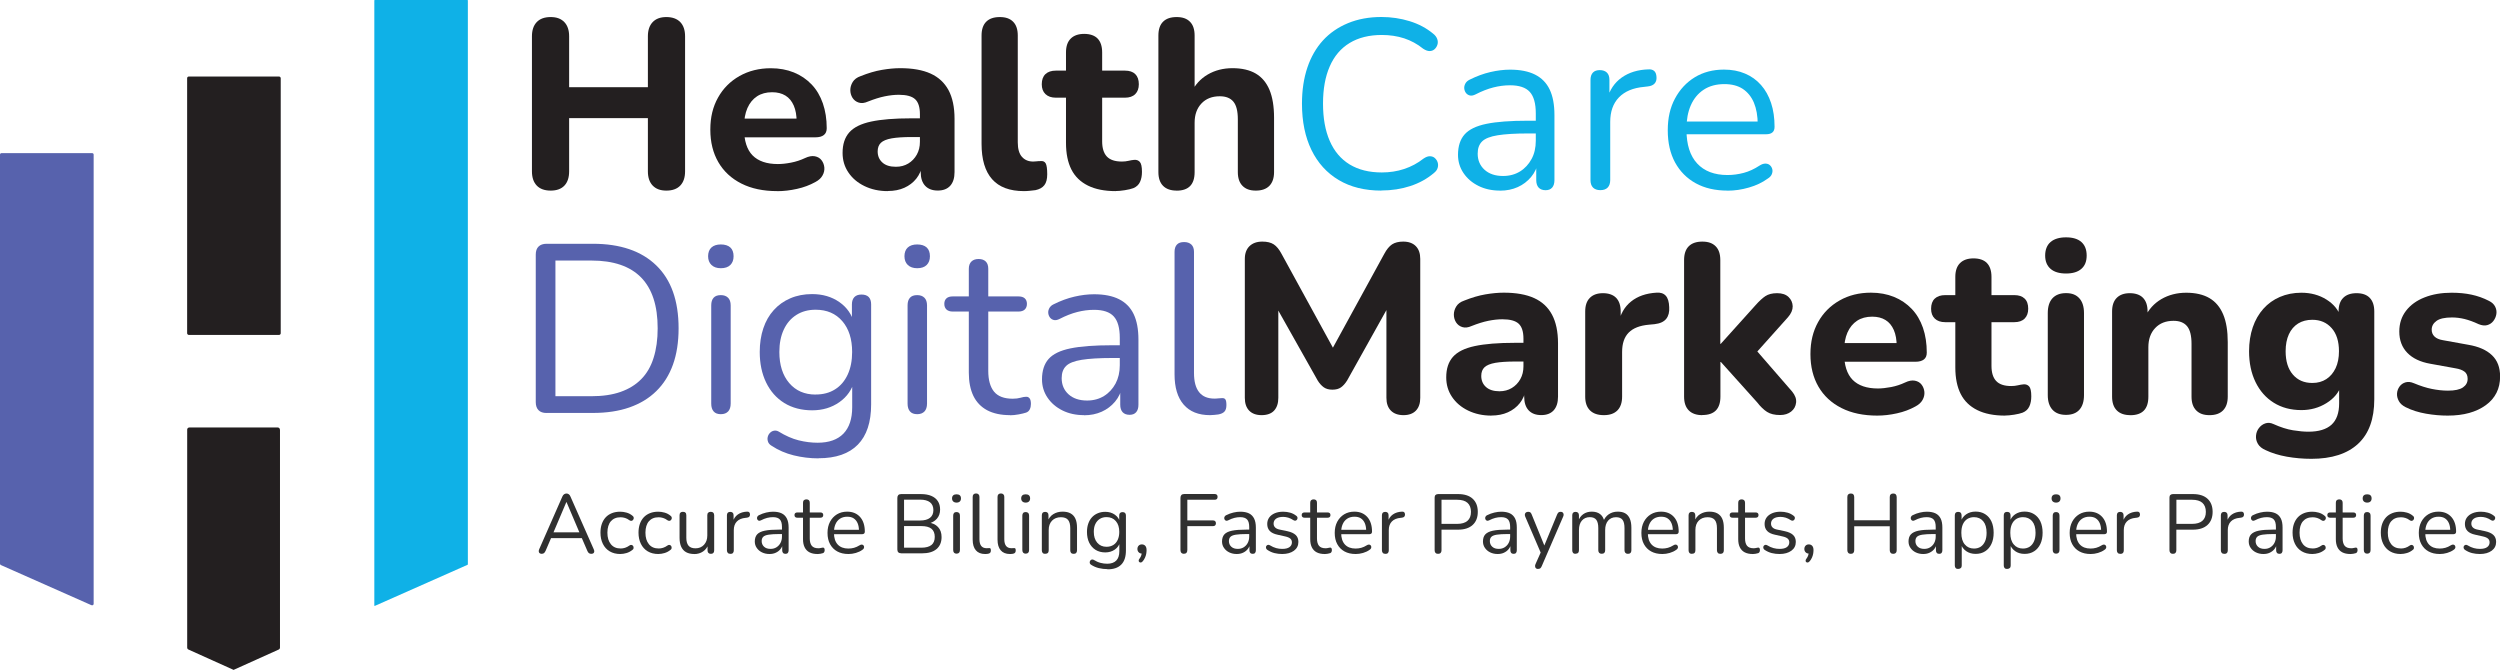 <svg xmlns="http://www.w3.org/2000/svg" id="Layer_2" viewBox="0 0 439.66 117.82"><defs><style>.cls-1{fill:#0fb1e7;}.cls-2{fill:#303030;}.cls-3{fill:#5762ad;}.cls-4{fill:#231f20;}</style></defs><g id="Layer_1-2"><g><path class="cls-3" d="M16.1,106.44L.15,99.37c-.09-.04-.15-.13-.15-.23V27.19c0-.14,.11-.26,.26-.26h15.95c.14,0,.26,.11,.26,.26V106.2c0,.18-.19,.31-.36,.23Z"></path><path class="cls-1" d="M65.93,106.55l16.31-7.23s.04-.04,.04-.07V.07S82.25,0,82.21,0h-16.31s-.07,.03-.07,.07V106.49c0,.05,.05,.09,.1,.07Z"></path><rect class="cls-4" x="32.91" y="13.46" width="16.46" height="45.44" rx=".29" ry=".29"></rect><path class="cls-4" d="M49.22,75.55c0-.21-.17-.37-.37-.37h-15.56c-.21,0-.37,.17-.37,.37v38.34c0,.15,.09,.28,.22,.34l7.92,3.57v.02h.04v-.02l7.92-3.57c.13-.06,.22-.19,.22-.34v-38.34Z"></path><g><g><path class="cls-4" d="M96.84,33.52c-1.07,0-1.89-.3-2.45-.89-.56-.59-.84-1.42-.84-2.49V6.38c0-1.07,.28-1.9,.84-2.49,.56-.59,1.38-.89,2.45-.89s1.84,.3,2.41,.89c.56,.59,.84,1.42,.84,2.49V15.33h13.85V6.38c0-1.07,.28-1.9,.84-2.49,.56-.59,1.36-.89,2.41-.89s1.88,.3,2.45,.89c.56,.59,.84,1.42,.84,2.49V30.14c0,1.07-.28,1.9-.84,2.49-.56,.59-1.38,.89-2.45,.89s-1.84-.3-2.41-.89c-.56-.59-.84-1.42-.84-2.49v-9.37h-13.85v9.37c0,1.07-.27,1.9-.82,2.49-.55,.59-1.36,.89-2.43,.89Z"></path><path class="cls-4" d="M136.69,33.61c-2.45,0-4.55-.44-6.31-1.33-1.76-.89-3.11-2.14-4.05-3.76-.94-1.62-1.41-3.52-1.41-5.72s.45-4.02,1.35-5.63c.9-1.62,2.16-2.88,3.78-3.8,1.62-.91,3.45-1.37,5.51-1.37,1.49,0,2.84,.25,4.05,.74,1.21,.49,2.25,1.2,3.12,2.11,.87,.91,1.53,2.03,1.98,3.33,.45,1.31,.68,2.76,.68,4.37,0,.53-.17,.94-.51,1.2-.34,.27-.83,.4-1.48,.4h-13.26v-3.29h10.64l-.68,.59c0-1.15-.17-2.12-.51-2.89-.34-.77-.82-1.36-1.46-1.75s-1.41-.59-2.34-.59c-1.04,0-1.93,.24-2.66,.72-.73,.48-1.29,1.17-1.69,2.07-.39,.9-.59,1.98-.59,3.25v.34c0,2.14,.5,3.71,1.5,4.73,1,1.01,2.48,1.52,4.45,1.52,.68,0,1.45-.08,2.32-.25,.87-.17,1.69-.44,2.45-.8,.65-.31,1.22-.41,1.73-.32,.51,.1,.9,.33,1.18,.7,.28,.37,.44,.79,.49,1.27,.04,.48-.06,.95-.32,1.41-.25,.46-.68,.85-1.27,1.16-.96,.53-2.03,.94-3.23,1.2-1.2,.27-2.36,.4-3.48,.4Z"></path><path class="cls-4" d="M156.11,33.61c-1.52,0-2.88-.3-4.09-.89-1.21-.59-2.15-1.39-2.83-2.41-.68-1.01-1.01-2.15-1.01-3.42,0-1.52,.39-2.72,1.18-3.61,.79-.89,2.07-1.52,3.84-1.9,1.77-.38,4.12-.57,7.05-.57h2.24v3.29h-2.19c-1.44,0-2.6,.08-3.48,.23-.89,.16-1.52,.42-1.9,.78-.38,.37-.57,.87-.57,1.52,0,.79,.27,1.44,.82,1.94,.55,.51,1.34,.76,2.39,.76,.82,0,1.54-.19,2.17-.57s1.13-.9,1.5-1.56c.37-.66,.55-1.41,.55-2.26v-4.85c0-1.24-.28-2.12-.84-2.64-.56-.52-1.52-.78-2.87-.78-.76,0-1.58,.09-2.47,.27-.89,.18-1.86,.49-2.93,.91-.62,.28-1.17,.35-1.65,.19-.48-.15-.84-.44-1.1-.84-.25-.41-.38-.86-.38-1.35s.14-.97,.42-1.43c.28-.46,.75-.81,1.39-1.03,1.32-.53,2.57-.9,3.74-1.1,1.17-.2,2.24-.3,3.23-.3,2.17,0,3.95,.32,5.34,.95,1.39,.63,2.44,1.6,3.15,2.91,.7,1.31,1.06,2.99,1.06,5.04v9.37c0,1.04-.25,1.84-.76,2.41-.51,.56-1.24,.84-2.19,.84s-1.7-.28-2.22-.84c-.52-.56-.78-1.36-.78-2.41v-1.56l.3,.25c-.17,.96-.53,1.78-1.08,2.47-.55,.69-1.25,1.22-2.09,1.6s-1.81,.57-2.91,.57Z"></path><path class="cls-4" d="M180.09,33.61c-2.51,0-4.38-.7-5.61-2.09-1.24-1.39-1.86-3.47-1.86-6.23V6.25c0-1.07,.27-1.88,.82-2.43s1.34-.82,2.39-.82,1.79,.27,2.34,.82c.55,.55,.82,1.36,.82,2.43V25.04c0,1.15,.25,2.01,.74,2.55,.49,.55,1.15,.82,1.96,.82,.23,0,.44-.01,.63-.04s.41-.04,.63-.04c.45-.06,.77,.08,.95,.4,.18,.32,.27,.97,.27,1.92,0,.85-.17,1.49-.51,1.92-.34,.44-.86,.72-1.56,.87-.28,.03-.61,.06-.97,.11-.37,.04-.72,.06-1.06,.06Z"></path><path class="cls-4" d="M196.21,33.61c-1.94,0-3.57-.32-4.88-.97-1.31-.65-2.28-1.59-2.91-2.83-.63-1.24-.95-2.8-.95-4.69v-7.94h-1.77c-.79,0-1.4-.21-1.84-.63-.44-.42-.65-1-.65-1.73,0-.79,.22-1.39,.65-1.79,.44-.41,1.05-.61,1.84-.61h1.77v-3.21c0-1.07,.28-1.88,.84-2.43,.56-.55,1.35-.82,2.36-.82s1.83,.27,2.36,.82c.53,.55,.8,1.36,.8,2.43v3.21h4.01c.79,0,1.39,.2,1.81,.61,.42,.41,.63,1.01,.63,1.79,0,.73-.21,1.31-.63,1.73s-1.03,.63-1.81,.63h-4.01v7.68c0,1.18,.27,2.07,.82,2.66,.55,.59,1.43,.89,2.64,.89,.42,0,.82-.04,1.18-.13,.37-.09,.7-.14,1.01-.17,.39-.03,.72,.09,.97,.36,.25,.27,.38,.85,.38,1.75,0,.68-.11,1.27-.34,1.77s-.62,.87-1.18,1.1c-.37,.14-.87,.26-1.5,.36s-1.18,.15-1.63,.15Z"></path><path class="cls-4" d="M206.93,33.52c-1.04,0-1.84-.28-2.39-.84-.55-.56-.82-1.36-.82-2.41V6.25c0-1.07,.27-1.88,.82-2.43s1.34-.82,2.39-.82,1.79,.27,2.34,.82c.55,.55,.82,1.36,.82,2.43v10.05h-.59c.65-1.38,1.61-2.44,2.89-3.19,1.28-.75,2.74-1.12,4.37-1.12s3.02,.32,4.09,.95c1.07,.63,1.87,1.59,2.41,2.87,.53,1.28,.8,2.91,.8,4.88v9.58c0,1.04-.27,1.84-.82,2.41-.55,.56-1.34,.84-2.39,.84s-1.79-.28-2.34-.84c-.55-.56-.82-1.36-.82-2.41v-9.29c0-1.44-.26-2.47-.78-3.1-.52-.63-1.32-.95-2.39-.95-1.35,0-2.43,.42-3.23,1.27s-1.2,1.97-1.2,3.38v8.7c0,2.17-1.06,3.25-3.17,3.25Z"></path><path class="cls-1" d="M242.94,33.52c-2.93,0-5.43-.62-7.51-1.86-2.08-1.24-3.68-3-4.79-5.28-1.11-2.28-1.67-5-1.67-8.15,0-2.36,.32-4.48,.95-6.35,.63-1.87,1.55-3.46,2.74-4.77,1.2-1.31,2.67-2.32,4.41-3.04,1.74-.72,3.7-1.08,5.87-1.08,1.74,0,3.4,.25,4.98,.74,1.58,.49,2.94,1.22,4.09,2.17,.37,.28,.61,.6,.74,.95,.13,.35,.14,.69,.04,1.01-.1,.32-.27,.59-.51,.8-.24,.21-.53,.32-.87,.32s-.72-.14-1.14-.42c-1.01-.82-2.13-1.42-3.33-1.82-1.21-.39-2.52-.59-3.93-.59-2.22,0-4.11,.47-5.66,1.41-1.55,.94-2.72,2.32-3.5,4.12-.79,1.8-1.18,3.98-1.18,6.54s.39,4.75,1.18,6.56c.79,1.82,1.96,3.2,3.5,4.14,1.55,.94,3.43,1.41,5.66,1.41,1.38,0,2.69-.2,3.93-.61,1.24-.41,2.38-1.02,3.42-1.84,.42-.28,.8-.42,1.14-.4,.34,.01,.62,.12,.84,.32,.22,.2,.39,.45,.49,.76,.1,.31,.1,.63,0,.97-.1,.34-.32,.63-.65,.89-1.18,1.01-2.57,1.78-4.16,2.3s-3.29,.78-5.09,.78Z"></path><path class="cls-1" d="M263.8,33.52c-1.41,0-2.67-.27-3.78-.82s-1.99-1.3-2.64-2.26c-.65-.96-.97-2.03-.97-3.21,0-1.52,.39-2.72,1.16-3.59,.77-.87,2.05-1.49,3.84-1.86,1.79-.37,4.23-.55,7.32-.55h1.9v2.24h-1.86c-2.28,0-4.07,.11-5.38,.32-1.31,.21-2.22,.57-2.74,1.08s-.78,1.22-.78,2.15c0,1.15,.4,2.1,1.2,2.83,.8,.73,1.89,1.1,3.27,1.1,1.12,0,2.12-.27,2.98-.8,.86-.53,1.53-1.27,2.03-2.19s.74-2,.74-3.21v-4.81c0-1.74-.35-3-1.06-3.78-.7-.77-1.86-1.16-3.46-1.16-.99,0-1.97,.13-2.95,.38-.99,.25-2.03,.66-3.12,1.22-.39,.2-.73,.26-1.01,.19-.28-.07-.51-.22-.68-.44-.17-.22-.27-.49-.3-.78-.03-.3,.04-.58,.19-.87,.15-.28,.4-.51,.74-.68,1.24-.62,2.46-1.07,3.67-1.35,1.21-.28,2.36-.42,3.46-.42,1.77,0,3.24,.29,4.39,.87,1.15,.58,2.01,1.45,2.57,2.62,.56,1.17,.84,2.67,.84,4.5v11.44c0,.56-.13,1-.4,1.31-.27,.31-.65,.46-1.16,.46-.53,0-.94-.16-1.22-.46-.28-.31-.42-.75-.42-1.31v-3.29h.38c-.23,1.07-.65,1.98-1.29,2.74s-1.41,1.35-2.34,1.77-1.97,.63-3.12,.63Z"></path><path class="cls-1" d="M281.44,33.44c-.56,0-.99-.16-1.29-.46-.3-.31-.44-.75-.44-1.31V14.06c0-.56,.14-.99,.42-1.29,.28-.3,.69-.44,1.22-.44s.95,.15,1.25,.44c.3,.3,.44,.72,.44,1.29v3.42h-.42c.45-1.66,1.31-2.94,2.58-3.84,1.27-.9,2.83-1.38,4.69-1.44,.42-.03,.76,.06,1.01,.27s.39,.57,.42,1.08c.03,.48-.08,.86-.34,1.14-.25,.28-.65,.45-1.18,.51l-.67,.08c-1.91,.17-3.38,.78-4.41,1.84-1.03,1.06-1.54,2.5-1.54,4.33v10.22c0,.56-.15,1-.44,1.31-.3,.31-.72,.46-1.29,.46Z"></path><path class="cls-1" d="M303.81,33.52c-2.17,0-4.03-.43-5.59-1.29s-2.77-2.08-3.63-3.65c-.86-1.58-1.29-3.46-1.29-5.66s.42-4,1.27-5.59,2.01-2.84,3.48-3.74c1.48-.9,3.19-1.35,5.13-1.35,1.38,0,2.62,.23,3.71,.7,1.1,.46,2.03,1.13,2.81,2.01,.77,.87,1.36,1.93,1.77,3.17,.41,1.24,.61,2.63,.61,4.18,0,.45-.13,.78-.38,.99-.25,.21-.62,.32-1.1,.32h-14.69v-2.24h13.89l-.68,.55c0-1.52-.23-2.81-.67-3.86-.45-1.06-1.11-1.86-1.96-2.43-.86-.56-1.94-.84-3.23-.84-1.44,0-2.65,.33-3.65,.99-1,.66-1.75,1.58-2.26,2.74-.51,1.17-.76,2.53-.76,4.07v.25c0,2.59,.63,4.56,1.88,5.91,1.25,1.35,3.03,2.03,5.34,2.03,.96,0,1.91-.13,2.85-.38,.94-.25,1.86-.68,2.76-1.27,.39-.25,.75-.37,1.08-.36s.58,.11,.78,.3c.2,.18,.33,.41,.4,.68,.07,.27,.04,.56-.08,.87s-.37,.58-.74,.8c-.93,.68-2.03,1.2-3.29,1.56-1.27,.37-2.52,.55-3.76,.55Z"></path><path class="cls-3" d="M96.12,72.63c-.62,0-1.09-.16-1.41-.49-.32-.32-.49-.8-.49-1.41v-25.96c0-.62,.16-1.09,.49-1.41,.32-.32,.8-.49,1.41-.49h8.15c4.81,0,8.53,1.27,11.14,3.8,2.62,2.53,3.93,6.22,3.93,11.06,0,2.42-.33,4.55-.99,6.39-.66,1.84-1.64,3.4-2.93,4.66-1.29,1.27-2.87,2.22-4.73,2.87s-4,.97-6.42,.97h-8.15Zm1.56-2.95h6.33c1.97,0,3.68-.25,5.13-.76,1.45-.51,2.66-1.25,3.63-2.24,.97-.98,1.7-2.23,2.17-3.74,.48-1.5,.72-3.24,.72-5.21,0-3.97-.97-6.94-2.91-8.93-1.94-1.98-4.85-2.98-8.74-2.98h-6.33v23.85Z"></path><path class="cls-3" d="M126.77,47.17c-.7,0-1.25-.19-1.65-.57-.39-.38-.59-.89-.59-1.54s.2-1.19,.59-1.54c.39-.35,.94-.53,1.65-.53s1.29,.18,1.67,.53,.57,.87,.57,1.54-.19,1.16-.57,1.54c-.38,.38-.94,.57-1.67,.57Zm0,25.67c-.56,0-.99-.16-1.27-.49-.28-.32-.42-.78-.42-1.37v-17.27c0-.59,.14-1.04,.42-1.35,.28-.31,.7-.46,1.27-.46,.53,0,.96,.15,1.27,.46,.31,.31,.46,.76,.46,1.35v17.27c0,.59-.15,1.05-.44,1.37-.3,.32-.73,.49-1.29,.49Z"></path><path class="cls-3" d="M143.95,80.61c-1.49,0-2.95-.18-4.37-.53-1.42-.35-2.71-.91-3.86-1.67-.34-.2-.56-.44-.65-.72-.1-.28-.12-.56-.06-.82,.06-.27,.18-.51,.38-.72,.2-.21,.43-.35,.7-.4,.27-.06,.54-.02,.82,.13,1.24,.76,2.42,1.28,3.55,1.56,1.13,.28,2.24,.42,3.33,.42,2,0,3.51-.54,4.54-1.6,1.03-1.07,1.54-2.62,1.54-4.64v-4.77h.42c-.42,1.63-1.32,2.93-2.68,3.88-1.37,.96-2.96,1.43-4.79,1.43s-3.52-.43-4.9-1.29c-1.38-.86-2.44-2.06-3.19-3.61-.75-1.55-1.12-3.34-1.12-5.36,0-1.52,.21-2.91,.63-4.16s1.03-2.32,1.84-3.21c.8-.89,1.77-1.58,2.91-2.07,1.14-.49,2.41-.74,3.82-.74,1.86,0,3.46,.47,4.81,1.41,1.35,.94,2.22,2.22,2.62,3.82l-.42,.51v-3.93c0-.56,.15-.99,.44-1.29,.3-.3,.71-.44,1.25-.44,.56,0,.98,.15,1.27,.44,.28,.3,.42,.73,.42,1.29v17.6c0,3.12-.78,5.48-2.34,7.07-1.56,1.59-3.86,2.39-6.9,2.39Zm-.51-11.23c1.32,0,2.46-.3,3.42-.91,.96-.6,1.7-1.47,2.22-2.6,.52-1.13,.78-2.45,.78-3.97,0-2.28-.58-4.09-1.73-5.42-1.15-1.34-2.72-2.01-4.69-2.01-1.29,0-2.42,.3-3.38,.91-.96,.61-1.7,1.46-2.22,2.58-.52,1.11-.78,2.43-.78,3.95,0,2.28,.58,4.1,1.73,5.45,1.15,1.35,2.7,2.03,4.64,2.03Z"></path><path class="cls-3" d="M161.3,47.17c-.7,0-1.25-.19-1.65-.57-.39-.38-.59-.89-.59-1.54s.2-1.19,.59-1.54c.39-.35,.94-.53,1.65-.53s1.29,.18,1.67,.53,.57,.87,.57,1.54-.19,1.16-.57,1.54c-.38,.38-.94,.57-1.67,.57Zm0,25.67c-.56,0-.99-.16-1.27-.49-.28-.32-.42-.78-.42-1.37v-17.27c0-.59,.14-1.04,.42-1.35,.28-.31,.7-.46,1.27-.46,.53,0,.96,.15,1.27,.46,.31,.31,.46,.76,.46,1.35v17.27c0,.59-.15,1.05-.44,1.37-.3,.32-.73,.49-1.29,.49Z"></path><path class="cls-3" d="M177.64,73.01c-1.6,0-2.95-.29-4.03-.86-1.08-.58-1.89-1.42-2.43-2.53-.53-1.11-.8-2.47-.8-4.07v-10.76h-2.83c-.48,0-.84-.12-1.1-.36-.25-.24-.38-.57-.38-.99s.13-.74,.38-.97,.62-.34,1.1-.34h2.83v-4.85c0-.56,.15-.99,.46-1.29,.31-.3,.73-.44,1.27-.44s.95,.15,1.25,.44c.3,.3,.44,.72,.44,1.29v4.85h5.32c.48,0,.84,.11,1.1,.34,.25,.23,.38,.55,.38,.97s-.13,.75-.38,.99c-.25,.24-.62,.36-1.1,.36h-5.32v10.43c0,1.6,.34,2.82,1.01,3.65,.68,.83,1.77,1.25,3.29,1.25,.53,0,.99-.06,1.37-.17s.7-.17,.95-.17c.25-.03,.46,.06,.63,.25,.17,.2,.25,.53,.25,1.01,0,.34-.06,.65-.19,.93-.13,.28-.35,.48-.65,.59-.34,.11-.78,.22-1.33,.32-.55,.1-1.05,.15-1.5,.15Z"></path><path class="cls-3" d="M190.64,73.01c-1.41,0-2.67-.27-3.78-.82-1.11-.55-1.99-1.3-2.64-2.26-.65-.96-.97-2.03-.97-3.21,0-1.52,.39-2.72,1.16-3.59,.77-.87,2.05-1.49,3.84-1.86,1.79-.37,4.23-.55,7.32-.55h1.9v2.24h-1.86c-2.28,0-4.07,.11-5.38,.32s-2.22,.57-2.74,1.08c-.52,.51-.78,1.22-.78,2.15,0,1.15,.4,2.1,1.2,2.83,.8,.73,1.89,1.1,3.27,1.1,1.13,0,2.12-.27,2.98-.8,.86-.53,1.53-1.27,2.03-2.19,.49-.93,.74-2,.74-3.21v-4.81c0-1.75-.35-3-1.06-3.78-.7-.77-1.86-1.16-3.46-1.16-.99,0-1.97,.13-2.95,.38-.99,.25-2.03,.66-3.12,1.22-.39,.2-.73,.26-1.01,.19-.28-.07-.51-.22-.68-.44-.17-.23-.27-.49-.3-.78-.03-.3,.04-.58,.19-.87,.15-.28,.4-.51,.74-.67,1.24-.62,2.46-1.07,3.67-1.35,1.21-.28,2.36-.42,3.46-.42,1.77,0,3.24,.29,4.39,.87,1.15,.58,2.01,1.45,2.57,2.62,.56,1.17,.84,2.67,.84,4.5v11.44c0,.56-.13,1-.4,1.31-.27,.31-.65,.46-1.16,.46-.53,0-.94-.16-1.22-.46-.28-.31-.42-.75-.42-1.31v-3.29h.38c-.23,1.07-.65,1.98-1.29,2.74s-1.41,1.35-2.34,1.77c-.93,.42-1.97,.63-3.12,.63Z"></path><path class="cls-3" d="M212.8,73.01c-2.03,0-3.57-.62-4.64-1.86-1.07-1.24-1.6-3.01-1.6-5.32v-21.53c0-.56,.14-.99,.42-1.29,.28-.3,.7-.44,1.27-.44,.53,0,.96,.15,1.27,.44,.31,.3,.46,.72,.46,1.29v21.28c0,1.52,.3,2.65,.91,3.4,.6,.75,1.5,1.12,2.68,1.12,.25,0,.48-.01,.68-.04,.2-.03,.39-.04,.59-.04,.31-.03,.53,.04,.65,.21,.13,.17,.19,.51,.19,1.01s-.11,.89-.34,1.14c-.23,.25-.59,.42-1.1,.51-.23,.03-.46,.06-.72,.08-.25,.03-.49,.04-.72,.04Z"></path><path class="cls-4" d="M221.88,73.01c-.96,0-1.69-.27-2.2-.8-.51-.53-.76-1.28-.76-2.24v-24.44c0-.96,.27-1.7,.82-2.24,.55-.53,1.3-.8,2.26-.8,.84,0,1.51,.16,2.01,.49,.49,.32,.95,.88,1.37,1.67l9.75,17.81h-1.44l9.75-17.81c.42-.79,.88-1.34,1.37-1.67,.49-.32,1.15-.49,1.96-.49,.96,0,1.7,.27,2.22,.8,.52,.53,.78,1.28,.78,2.24v24.44c0,.96-.25,1.7-.76,2.24-.51,.53-1.24,.8-2.19,.8s-1.7-.27-2.22-.8c-.52-.53-.78-1.28-.78-2.24v-17.1h.93l-7.85,14.06c-.34,.53-.7,.94-1.08,1.2-.38,.27-.88,.4-1.5,.4s-1.13-.14-1.52-.42c-.39-.28-.75-.68-1.06-1.18l-7.94-14.1h1.01v17.14c0,.96-.25,1.7-.74,2.24-.49,.53-1.23,.8-2.22,.8Z"></path><path class="cls-4" d="M262.28,73.09c-1.52,0-2.88-.3-4.1-.89-1.21-.59-2.15-1.39-2.83-2.41-.68-1.01-1.01-2.15-1.01-3.42,0-1.52,.39-2.72,1.18-3.61,.79-.89,2.07-1.52,3.84-1.9s4.12-.57,7.05-.57h2.24v3.29h-2.2c-1.43,0-2.6,.08-3.48,.23-.89,.16-1.52,.42-1.9,.78s-.57,.87-.57,1.52c0,.79,.27,1.44,.82,1.94s1.34,.76,2.38,.76c.82,0,1.54-.19,2.17-.57,.63-.38,1.13-.9,1.5-1.56,.37-.66,.55-1.41,.55-2.26v-4.85c0-1.24-.28-2.12-.84-2.64-.56-.52-1.52-.78-2.87-.78-.76,0-1.58,.09-2.47,.27-.89,.18-1.87,.49-2.93,.91-.62,.28-1.17,.35-1.65,.19-.48-.15-.84-.44-1.1-.84-.25-.41-.38-.86-.38-1.35s.14-.97,.42-1.43c.28-.46,.74-.81,1.39-1.03,1.32-.53,2.57-.9,3.74-1.1s2.24-.3,3.23-.3c2.17,0,3.95,.32,5.34,.95,1.39,.63,2.44,1.6,3.14,2.91,.7,1.31,1.06,2.99,1.06,5.05v9.37c0,1.04-.25,1.84-.76,2.41-.51,.56-1.24,.84-2.19,.84s-1.7-.28-2.22-.84c-.52-.56-.78-1.36-.78-2.41v-1.56l.3,.25c-.17,.96-.53,1.78-1.08,2.47-.55,.69-1.25,1.22-2.09,1.6s-1.82,.57-2.91,.57Z"></path><path class="cls-4" d="M282.07,73.01c-1.07,0-1.89-.28-2.45-.84-.56-.56-.84-1.36-.84-2.41v-14.99c0-1.04,.27-1.84,.82-2.39s1.32-.82,2.3-.82,1.79,.27,2.32,.82,.8,1.34,.8,2.39v2.19h-.42c.34-1.69,1.08-3,2.24-3.93,1.15-.93,2.64-1.45,4.47-1.56,.7-.06,1.25,.12,1.63,.53,.38,.41,.58,1.08,.61,2.01,.06,.87-.12,1.56-.53,2.07s-1.09,.82-2.05,.93l-.97,.09c-1.6,.14-2.79,.6-3.57,1.39-.78,.79-1.16,1.93-1.16,3.42v7.85c0,1.04-.27,1.84-.82,2.41-.55,.56-1.34,.84-2.38,.84Z"></path><path class="cls-4" d="M299.38,73.01c-1.04,0-1.84-.28-2.39-.84-.55-.56-.82-1.36-.82-2.41v-24.02c0-1.07,.27-1.88,.82-2.43s1.34-.82,2.39-.82,1.79,.27,2.34,.82c.55,.55,.82,1.36,.82,2.43v14.73h.08l6.12-6.8c.62-.7,1.19-1.23,1.71-1.58,.52-.35,1.22-.53,2.09-.53s1.54,.23,2.01,.68c.46,.45,.7,.99,.72,1.62,.01,.63-.26,1.27-.82,1.92l-6.46,7.22v-2.41l7.18,8.27c.53,.65,.77,1.29,.7,1.94-.07,.65-.36,1.18-.87,1.58s-1.15,.61-1.94,.61c-.96,0-1.72-.18-2.3-.55-.58-.37-1.16-.93-1.75-1.69l-6.37-7.09h-.08v6.08c0,2.17-1.06,3.25-3.17,3.25Z"></path><path class="cls-4" d="M330.16,73.09c-2.45,0-4.55-.44-6.31-1.33-1.76-.89-3.11-2.14-4.05-3.76s-1.41-3.53-1.41-5.72,.45-4.02,1.35-5.64c.9-1.62,2.16-2.88,3.78-3.8s3.45-1.37,5.51-1.37c1.49,0,2.84,.25,4.05,.74,1.21,.49,2.25,1.2,3.12,2.11s1.53,2.03,1.98,3.33c.45,1.31,.67,2.77,.67,4.37,0,.53-.17,.94-.51,1.2s-.83,.4-1.48,.4h-13.26v-3.29h10.64l-.68,.59c0-1.15-.17-2.12-.51-2.89s-.82-1.36-1.46-1.75c-.63-.39-1.41-.59-2.34-.59-1.04,0-1.93,.24-2.66,.72-.73,.48-1.29,1.17-1.69,2.07-.39,.9-.59,1.98-.59,3.25v.34c0,2.14,.5,3.71,1.5,4.73,1,1.01,2.48,1.52,4.45,1.52,.68,0,1.45-.09,2.32-.25,.87-.17,1.69-.44,2.45-.8,.65-.31,1.22-.42,1.73-.32,.51,.1,.9,.33,1.18,.7,.28,.37,.44,.79,.49,1.27,.04,.48-.06,.95-.32,1.41-.25,.46-.68,.85-1.27,1.16-.96,.53-2.03,.94-3.23,1.2-1.2,.27-2.36,.4-3.48,.4Z"></path><path class="cls-4" d="M352.61,73.09c-1.94,0-3.57-.32-4.88-.97-1.31-.65-2.28-1.59-2.91-2.83-.63-1.24-.95-2.8-.95-4.69v-7.94h-1.77c-.79,0-1.4-.21-1.84-.63-.44-.42-.65-1-.65-1.73,0-.79,.22-1.39,.65-1.79,.44-.41,1.05-.61,1.84-.61h1.77v-3.21c0-1.07,.28-1.88,.84-2.43s1.35-.82,2.36-.82,1.83,.27,2.36,.82c.53,.55,.8,1.36,.8,2.43v3.21h4.01c.79,0,1.39,.2,1.82,.61s.63,1.01,.63,1.79c0,.73-.21,1.31-.63,1.73s-1.03,.63-1.82,.63h-4.01v7.68c0,1.18,.27,2.07,.82,2.66,.55,.59,1.43,.89,2.64,.89,.42,0,.82-.04,1.18-.13s.7-.14,1.01-.17c.39-.03,.72,.09,.97,.36,.25,.27,.38,.85,.38,1.75,0,.67-.11,1.27-.34,1.77s-.62,.87-1.18,1.1c-.37,.14-.87,.26-1.5,.36s-1.18,.15-1.62,.15Z"></path><path class="cls-4" d="M363.34,48.1c-1.18,0-2.09-.27-2.72-.82-.63-.55-.95-1.33-.95-2.34s.32-1.84,.95-2.38,1.54-.82,2.72-.82,2.08,.27,2.7,.82,.93,1.34,.93,2.38-.31,1.8-.93,2.34c-.62,.55-1.52,.82-2.7,.82Zm0,24.86c-1.04,0-1.84-.3-2.39-.91s-.82-1.46-.82-2.55v-14.44c0-1.13,.27-1.99,.82-2.6,.55-.6,1.34-.91,2.39-.91s1.79,.3,2.34,.91c.55,.61,.82,1.47,.82,2.6v14.44c0,1.1-.27,1.95-.8,2.55s-1.32,.91-2.36,.91Z"></path><path class="cls-4" d="M374.65,73.01c-1.04,0-1.84-.28-2.39-.84-.55-.56-.82-1.36-.82-2.41v-14.99c0-1.04,.27-1.84,.82-2.39s1.32-.82,2.3-.82,1.79,.27,2.32,.82,.8,1.34,.8,2.39v2.41l-.46-1.39c.65-1.38,1.61-2.44,2.89-3.19,1.28-.74,2.74-1.12,4.37-1.12s3.02,.32,4.09,.95,1.87,1.59,2.41,2.87,.8,2.91,.8,4.88v9.58c0,1.04-.27,1.84-.82,2.41-.55,.56-1.34,.84-2.39,.84s-1.79-.28-2.34-.84c-.55-.56-.82-1.36-.82-2.41v-9.29c0-1.44-.26-2.47-.78-3.1s-1.32-.95-2.38-.95c-1.35,0-2.43,.42-3.23,1.27-.8,.84-1.2,1.97-1.2,3.38v8.7c0,2.17-1.06,3.25-3.17,3.25Z"></path><path class="cls-4" d="M406.52,80.69c-1.52,0-2.98-.13-4.37-.38-1.39-.25-2.62-.63-3.69-1.14-.65-.28-1.11-.65-1.37-1.1-.27-.45-.38-.93-.34-1.44s.21-.96,.51-1.35c.3-.39,.67-.67,1.12-.82,.45-.16,.93-.12,1.43,.11,1.24,.56,2.39,.93,3.44,1.1,1.06,.17,1.96,.25,2.72,.25,1.8,0,3.15-.41,4.05-1.22,.9-.82,1.35-2.07,1.35-3.76v-3.21h.38c-.42,1.29-1.29,2.35-2.62,3.17-1.32,.82-2.79,1.22-4.39,1.22-1.86,0-3.48-.43-4.86-1.29s-2.45-2.07-3.21-3.63-1.14-3.37-1.14-5.42c0-1.55,.22-2.95,.65-4.22s1.06-2.35,1.86-3.25c.8-.9,1.77-1.6,2.91-2.09s2.4-.74,3.78-.74c1.66,0,3.13,.4,4.41,1.2,1.28,.8,2.13,1.85,2.55,3.15l-.42,1.35v-2.41c0-1.04,.27-1.84,.82-2.39s1.33-.82,2.34-.82,1.79,.27,2.32,.82c.53,.55,.8,1.34,.8,2.39v15.45c0,3.46-.95,6.07-2.85,7.83-1.9,1.76-4.64,2.64-8.21,2.64Zm.13-13.34c.96,0,1.78-.23,2.47-.68,.69-.45,1.23-1.09,1.63-1.92,.39-.83,.59-1.82,.59-2.98,0-1.74-.43-3.1-1.29-4.07-.86-.97-1.99-1.46-3.4-1.46-.96,0-1.79,.22-2.49,.65-.7,.44-1.25,1.07-1.63,1.9-.38,.83-.57,1.82-.57,2.98,0,1.75,.42,3.11,1.27,4.1s1.98,1.48,3.42,1.48Z"></path><path class="cls-4" d="M430.46,73.09c-1.24,0-2.51-.11-3.82-.34-1.31-.23-2.5-.6-3.57-1.14-.56-.28-.97-.64-1.2-1.08-.24-.44-.35-.88-.32-1.33,.03-.45,.18-.86,.44-1.22,.27-.37,.62-.61,1.06-.74s.92-.08,1.46,.15c1.15,.48,2.21,.82,3.17,1.01s1.9,.3,2.83,.3c1.21,0,2.09-.19,2.64-.57,.55-.38,.82-.88,.82-1.5,0-.56-.18-.99-.55-1.27-.37-.28-.9-.48-1.6-.59l-4.43-.8c-1.75-.31-3.09-.95-4.03-1.92s-1.41-2.22-1.41-3.74c0-1.41,.39-2.62,1.18-3.65s1.88-1.82,3.27-2.36c1.39-.55,2.98-.82,4.75-.82,1.27,0,2.43,.11,3.5,.34s2.1,.59,3.08,1.1c.51,.25,.87,.59,1.08,1.01s.28,.86,.21,1.31c-.07,.45-.25,.86-.53,1.22s-.64,.6-1.08,.72-.94,.06-1.5-.17c-.9-.42-1.73-.72-2.49-.91-.76-.18-1.49-.27-2.19-.27-1.27,0-2.18,.2-2.74,.61-.56,.41-.84,.92-.84,1.54,0,.48,.16,.88,.49,1.2s.82,.54,1.5,.65l4.43,.8c1.83,.31,3.22,.92,4.18,1.84,.96,.91,1.43,2.16,1.43,3.74,0,2.14-.84,3.82-2.51,5.04-1.68,1.22-3.9,1.84-6.69,1.84Z"></path></g><g><path class="cls-2" d="M95.29,97.4c-.16,0-.28-.04-.38-.11-.09-.07-.15-.17-.16-.29-.02-.12,.01-.26,.08-.42l4.06-9.24c.09-.2,.19-.34,.32-.42s.26-.13,.41-.13,.28,.04,.41,.13c.12,.08,.22,.22,.3,.42l4.08,9.24c.08,.16,.11,.3,.1,.43-.02,.13-.07,.23-.16,.29s-.21,.1-.37,.1c-.18,0-.32-.05-.43-.14-.11-.09-.2-.23-.27-.41l-1.09-2.52,.59,.31h-6.35l.61-.31-1.08,2.52c-.09,.19-.18,.33-.28,.41-.1,.09-.23,.13-.38,.13Zm4.31-9.1l-2.38,5.6-.35-.28h5.46l-.32,.28-2.38-5.6h-.03Z"></path><path class="cls-2" d="M109.08,97.43c-.72,0-1.34-.16-1.86-.47-.52-.31-.92-.75-1.2-1.32s-.42-1.22-.42-1.97c0-.57,.08-1.08,.24-1.54,.16-.45,.39-.84,.69-1.16s.67-.56,1.1-.73c.43-.17,.91-.25,1.45-.25,.35,0,.72,.05,1.11,.16s.73,.29,1.05,.56c.1,.07,.16,.15,.19,.25,.03,.1,.03,.19,0,.29-.03,.09-.08,.17-.15,.24-.07,.06-.16,.1-.26,.11-.1,0-.21-.03-.32-.1-.26-.2-.52-.33-.78-.41-.27-.08-.52-.12-.77-.12-.38,0-.72,.06-1,.18-.29,.12-.53,.3-.72,.52-.2,.23-.35,.51-.45,.84-.1,.33-.16,.72-.16,1.17,0,.86,.2,1.53,.61,2.03,.4,.5,.98,.75,1.73,.75,.25,0,.5-.04,.76-.12,.26-.08,.52-.22,.79-.41,.11-.08,.21-.11,.31-.1,.1,0,.18,.05,.25,.11,.07,.06,.12,.15,.14,.24,.02,.1,.02,.19,0,.29-.03,.09-.09,.17-.19,.24-.32,.26-.66,.44-1.03,.55-.37,.11-.74,.17-1.09,.17Z"></path><path class="cls-2" d="M115.77,97.43c-.72,0-1.34-.16-1.86-.47-.52-.31-.92-.75-1.2-1.32s-.42-1.22-.42-1.97c0-.57,.08-1.08,.24-1.54,.16-.45,.39-.84,.69-1.16s.67-.56,1.1-.73c.43-.17,.91-.25,1.45-.25,.35,0,.72,.05,1.11,.16s.73,.29,1.05,.56c.1,.07,.16,.15,.19,.25,.03,.1,.03,.19,0,.29-.03,.09-.08,.17-.15,.24-.07,.06-.16,.1-.26,.11-.1,0-.21-.03-.32-.1-.26-.2-.52-.33-.78-.41-.27-.08-.52-.12-.77-.12-.38,0-.72,.06-1,.18-.29,.12-.53,.3-.72,.52-.2,.23-.35,.51-.45,.84-.1,.33-.16,.72-.16,1.17,0,.86,.2,1.53,.61,2.03,.4,.5,.98,.75,1.73,.75,.25,0,.5-.04,.76-.12,.26-.08,.52-.22,.79-.41,.11-.08,.21-.11,.31-.1,.1,0,.18,.05,.25,.11,.07,.06,.12,.15,.14,.24,.02,.1,.02,.19,0,.29-.03,.09-.09,.17-.19,.24-.32,.26-.66,.44-1.03,.55-.37,.11-.74,.17-1.09,.17Z"></path><path class="cls-2" d="M122.1,97.43c-.58,0-1.06-.11-1.44-.32s-.66-.53-.86-.95c-.19-.42-.29-.95-.29-1.58v-3.96c0-.21,.05-.36,.15-.46s.25-.15,.44-.15c.2,0,.35,.05,.45,.15,.1,.1,.15,.25,.15,.46v3.94c0,.63,.13,1.1,.39,1.41,.26,.31,.67,.46,1.23,.46,.61,0,1.11-.21,1.49-.62s.58-.96,.58-1.62v-3.57c0-.21,.05-.36,.16-.46s.25-.15,.45-.15,.33,.05,.44,.15c.1,.1,.16,.25,.16,.46v6.16c0,.41-.19,.62-.58,.62-.19,0-.33-.05-.44-.16-.1-.11-.15-.26-.15-.46v-1.34l.19,.21c-.2,.58-.52,1.02-.97,1.33-.45,.31-.97,.46-1.56,.46Z"></path><path class="cls-2" d="M128.45,97.4c-.2,0-.35-.05-.45-.16-.1-.11-.16-.26-.16-.46v-6.16c0-.2,.05-.35,.15-.45,.1-.1,.24-.15,.43-.15s.33,.05,.44,.15c.1,.1,.15,.25,.15,.45v1.2h-.15c.16-.58,.46-1.03,.9-1.34,.44-.31,.99-.48,1.64-.5,.15,0,.27,.02,.35,.1,.09,.07,.14,.2,.15,.38,0,.17-.03,.3-.12,.4-.09,.1-.23,.16-.41,.18l-.24,.03c-.67,.06-1.18,.27-1.54,.64s-.54,.87-.54,1.51v3.57c0,.2-.05,.35-.15,.46-.1,.11-.25,.16-.45,.16Z"></path><path class="cls-2" d="M135.32,97.43c-.49,0-.93-.1-1.32-.29-.39-.19-.7-.46-.92-.79-.23-.33-.34-.71-.34-1.12,0-.53,.14-.95,.41-1.25,.27-.3,.72-.52,1.34-.65,.62-.13,1.48-.19,2.56-.19h.66v.78h-.65c-.8,0-1.43,.04-1.88,.11-.46,.07-.78,.2-.96,.38-.18,.18-.27,.43-.27,.75,0,.4,.14,.73,.42,.99,.28,.26,.66,.38,1.14,.38,.39,0,.74-.09,1.04-.28,.3-.19,.54-.44,.71-.77,.17-.32,.26-.7,.26-1.12v-1.68c0-.61-.12-1.05-.37-1.32s-.65-.41-1.21-.41c-.34,0-.69,.04-1.03,.13-.34,.09-.71,.23-1.09,.43-.14,.07-.26,.09-.35,.07-.1-.02-.18-.08-.24-.16s-.09-.17-.1-.27,.01-.2,.07-.3c.05-.1,.14-.18,.26-.24,.43-.22,.86-.37,1.28-.47,.42-.1,.83-.15,1.21-.15,.62,0,1.13,.1,1.54,.3,.4,.2,.7,.51,.9,.92s.3,.93,.3,1.57v4c0,.2-.05,.35-.14,.46-.09,.11-.23,.16-.41,.16-.19,0-.33-.05-.43-.16-.1-.11-.15-.26-.15-.46v-1.15h.13c-.08,.38-.23,.69-.45,.96-.22,.27-.49,.47-.82,.62s-.69,.22-1.09,.22Z"></path><path class="cls-2" d="M143.76,97.43c-.56,0-1.03-.1-1.41-.3-.38-.2-.66-.5-.85-.89s-.28-.86-.28-1.42v-3.77h-.99c-.17,0-.3-.04-.38-.12-.09-.08-.13-.2-.13-.35s.04-.26,.13-.34c.09-.08,.22-.12,.38-.12h.99v-1.7c0-.2,.05-.35,.16-.45,.11-.1,.26-.15,.44-.15s.33,.05,.44,.15c.1,.1,.15,.25,.15,.45v1.7h1.86c.17,0,.3,.04,.38,.12,.09,.08,.13,.19,.13,.34s-.04,.26-.13,.35c-.09,.08-.22,.12-.38,.12h-1.86v3.65c0,.56,.12,.99,.35,1.28s.62,.44,1.15,.44c.19,0,.35-.02,.48-.06,.13-.04,.24-.06,.33-.06,.09,0,.16,.02,.22,.09,.06,.07,.09,.19,.09,.35,0,.12-.02,.23-.07,.33s-.12,.17-.23,.21c-.12,.04-.27,.08-.46,.11s-.37,.05-.52,.05Z"></path><path class="cls-2" d="M149.21,97.43c-.76,0-1.41-.15-1.96-.45-.55-.3-.97-.73-1.27-1.28-.3-.55-.45-1.21-.45-1.98s.15-1.4,.44-1.96c.3-.56,.7-.99,1.22-1.31,.52-.31,1.11-.47,1.79-.47,.48,0,.92,.08,1.3,.24,.38,.16,.71,.4,.98,.7,.27,.31,.48,.67,.62,1.11,.14,.43,.21,.92,.21,1.46,0,.16-.04,.27-.13,.35-.09,.07-.22,.11-.38,.11h-5.14v-.78h4.86l-.24,.19c0-.53-.08-.98-.24-1.35-.16-.37-.39-.65-.69-.85s-.68-.29-1.13-.29c-.5,0-.93,.12-1.28,.35-.35,.23-.61,.55-.79,.96s-.27,.88-.27,1.42v.09c0,.91,.22,1.59,.66,2.07,.44,.47,1.06,.71,1.87,.71,.33,0,.67-.04,1-.13,.33-.09,.65-.24,.97-.44,.14-.09,.26-.13,.38-.13s.2,.04,.27,.1c.07,.06,.12,.14,.14,.24,.02,.09,.01,.19-.03,.3-.04,.11-.13,.2-.26,.28-.32,.24-.71,.42-1.15,.55-.44,.13-.88,.19-1.31,.19Z"></path><path class="cls-2" d="M158.47,97.3c-.22,0-.38-.06-.49-.17-.11-.11-.17-.28-.17-.49v-9.08c0-.22,.06-.38,.17-.5,.11-.11,.28-.17,.49-.17h3.5c.72,0,1.33,.11,1.82,.32,.5,.21,.88,.52,1.14,.92,.27,.4,.4,.9,.4,1.48,0,.65-.19,1.19-.57,1.62-.38,.43-.89,.72-1.54,.86v-.21c.74,.09,1.32,.35,1.74,.8,.42,.44,.63,1.03,.63,1.76,0,.92-.3,1.63-.9,2.13s-1.45,.74-2.54,.74h-3.68Zm.52-5.76h2.81c.77,0,1.35-.16,1.75-.47,.4-.31,.6-.77,.6-1.36s-.2-1.07-.6-1.38c-.4-.31-.98-.46-1.75-.46h-2.81v3.68Zm0,4.78h3.04c.79,0,1.38-.16,1.77-.47,.39-.31,.59-.79,.59-1.43s-.2-1.13-.59-1.44c-.39-.31-.98-.46-1.77-.46h-3.04v3.81Z"></path><path class="cls-2" d="M168.22,88.39c-.25,0-.44-.07-.58-.2-.14-.13-.21-.31-.21-.54s.07-.42,.21-.54c.14-.12,.33-.18,.58-.18s.45,.06,.58,.18c.13,.12,.2,.3,.2,.54s-.07,.41-.2,.54c-.13,.13-.33,.2-.58,.2Zm0,8.98c-.2,0-.34-.06-.44-.17-.1-.11-.15-.27-.15-.48v-6.04c0-.21,.05-.36,.15-.47,.1-.11,.25-.16,.44-.16,.19,0,.33,.05,.44,.16s.16,.27,.16,.47v6.04c0,.21-.05,.37-.16,.48-.1,.11-.25,.17-.45,.17Z"></path><path class="cls-2" d="M173.24,97.43c-.71,0-1.25-.22-1.62-.65-.37-.43-.56-1.05-.56-1.86v-7.53c0-.2,.05-.35,.15-.45,.1-.1,.25-.16,.44-.16,.19,0,.33,.05,.44,.16s.16,.25,.16,.45v7.44c0,.53,.11,.93,.32,1.19,.21,.26,.52,.39,.94,.39,.09,0,.17,0,.24-.01s.14-.01,.21-.01c.11,0,.18,.01,.23,.07,.04,.06,.07,.18,.07,.35s-.04,.31-.12,.4c-.08,.09-.21,.15-.38,.18-.08,0-.16,.02-.25,.03-.09,0-.17,.01-.25,.01Z"></path><path class="cls-2" d="M177.61,97.43c-.71,0-1.25-.22-1.62-.65-.37-.43-.56-1.05-.56-1.86v-7.53c0-.2,.05-.35,.15-.45,.1-.1,.25-.16,.44-.16,.19,0,.33,.05,.44,.16s.16,.25,.16,.45v7.44c0,.53,.11,.93,.32,1.19,.21,.26,.52,.39,.94,.39,.09,0,.17,0,.24-.01s.14-.01,.21-.01c.11,0,.18,.01,.23,.07,.04,.06,.07,.18,.07,.35s-.04,.31-.12,.4c-.08,.09-.21,.15-.38,.18-.08,0-.16,.02-.25,.03-.09,0-.17,.01-.25,.01Z"></path><path class="cls-2" d="M180.38,88.39c-.25,0-.44-.07-.58-.2-.14-.13-.21-.31-.21-.54s.07-.42,.21-.54c.14-.12,.33-.18,.58-.18s.45,.06,.58,.18c.13,.12,.2,.3,.2,.54s-.07,.41-.2,.54c-.13,.13-.33,.2-.58,.2Zm0,8.98c-.2,0-.34-.06-.44-.17-.1-.11-.15-.27-.15-.48v-6.04c0-.21,.05-.36,.15-.47,.1-.11,.25-.16,.44-.16,.19,0,.33,.05,.44,.16s.16,.27,.16,.47v6.04c0,.21-.05,.37-.16,.48-.1,.11-.25,.17-.45,.17Z"></path><path class="cls-2" d="M183.81,97.4c-.2,0-.34-.05-.44-.16-.1-.11-.15-.26-.15-.46v-6.16c0-.2,.05-.35,.15-.45,.1-.1,.24-.15,.43-.15s.33,.05,.44,.15c.1,.1,.15,.25,.15,.45v1.27l-.16-.18c.21-.57,.54-1,1.01-1.29,.47-.29,1.01-.44,1.62-.44,.57,0,1.05,.1,1.42,.31,.38,.21,.66,.52,.85,.94,.19,.42,.28,.95,.28,1.59v3.96c0,.2-.05,.35-.15,.46-.1,.11-.25,.16-.44,.16-.2,0-.35-.05-.45-.16-.1-.11-.15-.26-.15-.46v-3.88c0-.67-.13-1.16-.39-1.47-.26-.31-.68-.47-1.25-.47-.66,0-1.18,.21-1.57,.61-.39,.41-.58,.95-.58,1.63v3.57c0,.41-.2,.62-.61,.62Z"></path><path class="cls-2" d="M194.78,100.09c-.52,0-1.03-.06-1.53-.18s-.95-.32-1.35-.58c-.12-.07-.19-.15-.23-.25-.03-.1-.04-.19-.02-.29,.02-.09,.06-.18,.13-.25,.07-.07,.15-.12,.24-.14s.19,0,.29,.04c.43,.27,.85,.45,1.24,.55,.39,.1,.78,.15,1.17,.15,.7,0,1.23-.19,1.59-.56s.54-.92,.54-1.62v-1.67h.15c-.15,.57-.46,1.02-.94,1.36-.48,.33-1.04,.5-1.68,.5s-1.23-.15-1.71-.45c-.48-.3-.85-.72-1.12-1.26-.26-.54-.39-1.17-.39-1.88,0-.53,.07-1.02,.22-1.45,.15-.44,.36-.81,.64-1.12,.28-.31,.62-.55,1.02-.72,.4-.17,.84-.26,1.34-.26,.65,0,1.21,.17,1.68,.5s.78,.78,.92,1.34l-.15,.18v-1.37c0-.2,.05-.35,.15-.45,.1-.1,.25-.15,.44-.15,.2,0,.34,.05,.44,.15,.1,.1,.15,.25,.15,.45v6.16c0,1.09-.27,1.92-.82,2.47-.55,.56-1.35,.83-2.41,.83Zm-.18-3.93c.46,0,.86-.11,1.2-.32,.33-.21,.59-.51,.77-.91s.27-.86,.27-1.39c0-.8-.2-1.43-.61-1.9-.4-.47-.95-.7-1.64-.7-.45,0-.85,.11-1.18,.32-.33,.21-.59,.51-.78,.9s-.27,.85-.27,1.38c0,.8,.2,1.43,.61,1.91,.4,.47,.94,.71,1.62,.71Z"></path><path class="cls-2" d="M200.97,98.7c-.1,.13-.2,.2-.31,.22-.11,.02-.2,0-.28-.06-.08-.06-.12-.14-.13-.25s.04-.23,.14-.35c.16-.21,.27-.42,.33-.63s.09-.41,.09-.58l.06,.31c-.26,0-.46-.08-.61-.23-.15-.15-.23-.35-.23-.58s.07-.43,.21-.58c.14-.15,.33-.23,.57-.23,.26,0,.46,.09,.61,.26,.15,.17,.22,.42,.22,.75,0,.21-.02,.42-.06,.64-.04,.22-.11,.45-.21,.67-.1,.23-.23,.44-.4,.65Z"></path><path class="cls-2" d="M208.25,97.4c-.21,0-.37-.06-.48-.17-.11-.11-.17-.28-.17-.5v-9.18c0-.22,.06-.38,.17-.5,.11-.11,.28-.17,.49-.17h5.36c.17,0,.3,.04,.38,.13,.09,.09,.13,.21,.13,.37,0,.17-.04,.3-.13,.38-.09,.09-.22,.13-.38,.13h-4.81v3.63h4.5c.17,0,.3,.04,.39,.13,.09,.09,.14,.21,.14,.37,0,.17-.05,.3-.14,.38-.09,.09-.22,.13-.39,.13h-4.5v4.18c0,.44-.19,.67-.56,.67Z"></path><path class="cls-2" d="M217.49,97.43c-.49,0-.93-.1-1.32-.29-.39-.19-.7-.46-.92-.79-.23-.33-.34-.71-.34-1.12,0-.53,.14-.95,.41-1.25,.27-.3,.72-.52,1.34-.65,.62-.13,1.48-.19,2.56-.19h.66v.78h-.65c-.8,0-1.43,.04-1.88,.11-.46,.07-.78,.2-.96,.38-.18,.18-.27,.43-.27,.75,0,.4,.14,.73,.42,.99,.28,.26,.66,.38,1.14,.38,.39,0,.74-.09,1.04-.28,.3-.19,.54-.44,.71-.77,.17-.32,.26-.7,.26-1.12v-1.68c0-.61-.12-1.05-.37-1.32s-.65-.41-1.21-.41c-.34,0-.69,.04-1.03,.13-.34,.09-.71,.23-1.09,.43-.14,.07-.26,.09-.35,.07-.1-.02-.18-.08-.24-.16s-.09-.17-.1-.27,.01-.2,.07-.3c.05-.1,.14-.18,.26-.24,.43-.22,.86-.37,1.28-.47,.42-.1,.83-.15,1.21-.15,.62,0,1.13,.1,1.54,.3,.4,.2,.7,.51,.9,.92s.3,.93,.3,1.57v4c0,.2-.05,.35-.14,.46-.09,.11-.23,.16-.41,.16-.19,0-.33-.05-.43-.16-.1-.11-.15-.26-.15-.46v-1.15h.13c-.08,.38-.23,.69-.45,.96-.22,.27-.49,.47-.82,.62s-.69,.22-1.09,.22Z"></path><path class="cls-2" d="M225.48,97.43c-.44,0-.89-.05-1.34-.16-.45-.11-.86-.3-1.25-.56-.1-.07-.17-.15-.21-.24s-.05-.19-.04-.28c.01-.09,.05-.17,.12-.24,.06-.07,.14-.11,.24-.13,.09-.01,.2,0,.32,.07,.38,.24,.76,.4,1.11,.5s.72,.14,1.07,.14c.56,0,.98-.1,1.27-.31s.43-.49,.43-.84c0-.28-.09-.49-.28-.66-.19-.16-.48-.29-.89-.38l-1.34-.3c-.62-.13-1.08-.35-1.38-.66-.3-.32-.45-.72-.45-1.23,0-.44,.12-.82,.35-1.14,.23-.32,.56-.57,.98-.75,.42-.18,.92-.27,1.48-.27,.43,0,.84,.06,1.23,.17,.39,.11,.74,.29,1.06,.54,.1,.07,.17,.15,.2,.24,.03,.09,.04,.19,.01,.28-.02,.09-.07,.17-.14,.24s-.15,.1-.25,.11c-.1,0-.2-.02-.31-.09-.29-.2-.6-.34-.9-.44-.31-.09-.61-.14-.9-.14-.55,0-.97,.11-1.26,.32-.29,.22-.43,.5-.43,.86,0,.28,.09,.5,.27,.68s.45,.31,.83,.38l1.34,.28c.64,.14,1.12,.36,1.44,.66,.32,.3,.48,.71,.48,1.22,0,.65-.26,1.17-.78,1.55-.52,.38-1.22,.58-2.08,.58Z"></path><path class="cls-2" d="M232.96,97.43c-.56,0-1.03-.1-1.41-.3-.38-.2-.66-.5-.85-.89s-.28-.86-.28-1.42v-3.77h-.99c-.17,0-.3-.04-.38-.12-.09-.08-.13-.2-.13-.35s.04-.26,.13-.34c.09-.08,.22-.12,.38-.12h.99v-1.7c0-.2,.05-.35,.16-.45,.11-.1,.26-.15,.44-.15s.33,.05,.44,.15c.1,.1,.15,.25,.15,.45v1.7h1.86c.17,0,.3,.04,.38,.12,.09,.08,.13,.19,.13,.34s-.04,.26-.13,.35c-.09,.08-.22,.12-.38,.12h-1.86v3.65c0,.56,.12,.99,.35,1.28s.62,.44,1.15,.44c.19,0,.35-.02,.48-.06,.13-.04,.24-.06,.33-.06,.09,0,.16,.02,.22,.09,.06,.07,.09,.19,.09,.35,0,.12-.02,.23-.07,.33s-.12,.17-.23,.21c-.12,.04-.27,.08-.46,.11s-.37,.05-.52,.05Z"></path><path class="cls-2" d="M238.41,97.43c-.76,0-1.41-.15-1.96-.45-.55-.3-.97-.73-1.27-1.28-.3-.55-.45-1.21-.45-1.98s.15-1.4,.44-1.96c.3-.56,.7-.99,1.22-1.31,.52-.31,1.11-.47,1.79-.47,.48,0,.92,.08,1.3,.24,.38,.16,.71,.4,.98,.7,.27,.31,.48,.67,.62,1.11,.14,.43,.21,.92,.21,1.46,0,.16-.04,.27-.13,.35-.09,.07-.22,.11-.38,.11h-5.14v-.78h4.86l-.24,.19c0-.53-.08-.98-.24-1.35-.16-.37-.39-.65-.69-.85s-.68-.29-1.13-.29c-.5,0-.93,.12-1.28,.35-.35,.23-.61,.55-.79,.96s-.27,.88-.27,1.42v.09c0,.91,.22,1.59,.66,2.07,.44,.47,1.06,.71,1.87,.71,.33,0,.67-.04,1-.13,.33-.09,.65-.24,.97-.44,.14-.09,.26-.13,.38-.13s.2,.04,.27,.1c.07,.06,.12,.14,.14,.24,.02,.09,.01,.19-.03,.3-.04,.11-.13,.2-.26,.28-.32,.24-.71,.42-1.15,.55-.44,.13-.88,.19-1.31,.19Z"></path><path class="cls-2" d="M243.64,97.4c-.2,0-.35-.05-.45-.16-.1-.11-.16-.26-.16-.46v-6.16c0-.2,.05-.35,.15-.45,.1-.1,.24-.15,.43-.15s.33,.05,.44,.15c.1,.1,.15,.25,.15,.45v1.2h-.15c.16-.58,.46-1.03,.9-1.34,.44-.31,.99-.48,1.64-.5,.15,0,.27,.02,.35,.1,.09,.07,.14,.2,.15,.38,0,.17-.03,.3-.12,.4-.09,.1-.23,.16-.41,.18l-.24,.03c-.67,.06-1.18,.27-1.54,.64s-.54,.87-.54,1.51v3.57c0,.2-.05,.35-.15,.46-.1,.11-.25,.16-.45,.16Z"></path><path class="cls-2" d="M252.9,97.4c-.2,0-.35-.06-.45-.17-.1-.11-.15-.27-.15-.46v-9.26c0-.21,.05-.36,.16-.46,.11-.1,.26-.16,.46-.16h3.5c1.11,0,1.97,.27,2.57,.82,.6,.55,.9,1.32,.9,2.31s-.3,1.75-.9,2.3c-.6,.55-1.46,.83-2.57,.83h-2.91v3.62c0,.2-.05,.35-.15,.46-.1,.11-.25,.17-.46,.17Zm.61-5.27h2.76c.8,0,1.4-.18,1.81-.54s.61-.88,.61-1.57-.21-1.23-.61-1.59-1.01-.54-1.81-.54h-2.76v4.24Z"></path><path class="cls-2" d="M263.38,97.43c-.49,0-.93-.1-1.32-.29-.39-.19-.7-.46-.92-.79-.23-.33-.34-.71-.34-1.12,0-.53,.13-.95,.41-1.25s.72-.52,1.34-.65,1.48-.19,2.56-.19h.66v.78h-.65c-.8,0-1.42,.04-1.88,.11-.46,.07-.78,.2-.96,.38-.18,.18-.27,.43-.27,.75,0,.4,.14,.73,.42,.99,.28,.26,.66,.38,1.14,.38,.39,0,.74-.09,1.04-.28,.3-.19,.54-.44,.71-.77,.17-.32,.26-.7,.26-1.12v-1.68c0-.61-.12-1.05-.37-1.32-.25-.27-.65-.41-1.21-.41-.34,0-.69,.04-1.03,.13-.34,.09-.71,.23-1.09,.43-.14,.07-.26,.09-.35,.07-.1-.02-.18-.08-.24-.16-.06-.08-.09-.17-.1-.27-.01-.1,.01-.2,.07-.3,.05-.1,.14-.18,.26-.24,.43-.22,.86-.37,1.29-.47,.42-.1,.83-.15,1.21-.15,.62,0,1.13,.1,1.54,.3,.4,.2,.7,.51,.9,.92,.2,.41,.29,.93,.29,1.57v4c0,.2-.05,.35-.14,.46-.09,.11-.23,.16-.41,.16-.19,0-.33-.05-.43-.16-.1-.11-.15-.26-.15-.46v-1.15h.13c-.08,.38-.23,.69-.45,.96-.22,.27-.5,.47-.82,.62-.32,.15-.69,.22-1.09,.22Z"></path><path class="cls-2" d="M270.47,100.06c-.15,0-.27-.04-.35-.12-.09-.08-.14-.18-.15-.32-.02-.13,0-.27,.07-.41l1.02-2.29v.52l-2.83-6.59c-.06-.15-.08-.29-.06-.41s.08-.23,.18-.31c.1-.08,.24-.12,.41-.12,.16,0,.28,.03,.37,.1,.09,.07,.17,.19,.24,.37l2.42,5.94h-.4l2.45-5.94c.08-.18,.16-.3,.25-.37,.09-.07,.22-.1,.38-.1,.16,0,.28,.04,.36,.12,.08,.08,.13,.18,.15,.3s0,.26-.07,.41l-3.78,8.74c-.08,.18-.16,.3-.26,.37-.09,.07-.22,.1-.39,.1Z"></path><path class="cls-2" d="M277.09,97.4c-.2,0-.34-.05-.44-.16-.1-.11-.15-.26-.15-.46v-6.16c0-.2,.05-.35,.15-.45,.1-.1,.24-.15,.43-.15s.33,.05,.44,.15c.1,.1,.16,.25,.16,.45v1.3l-.16-.21c.19-.55,.49-.98,.91-1.28,.42-.3,.92-.45,1.5-.45,.61,0,1.11,.15,1.48,.44,.38,.29,.63,.74,.76,1.35h-.22c.18-.55,.49-.99,.95-1.31,.46-.32,.99-.48,1.6-.48,.54,0,.99,.1,1.34,.31s.61,.52,.79,.94c.18,.42,.27,.95,.27,1.59v3.96c0,.2-.05,.35-.16,.46-.1,.11-.25,.16-.45,.16-.19,0-.33-.05-.44-.16-.1-.11-.16-.26-.16-.46v-3.9c0-.66-.11-1.14-.34-1.45-.23-.31-.61-.47-1.15-.47-.59,0-1.06,.21-1.4,.61s-.51,.96-.51,1.66v3.54c0,.2-.05,.35-.16,.46-.1,.11-.25,.16-.45,.16s-.33-.05-.44-.16c-.1-.11-.16-.26-.16-.46v-3.9c0-.66-.12-1.14-.35-1.45-.23-.31-.61-.47-1.14-.47-.59,0-1.06,.21-1.4,.61s-.51,.96-.51,1.66v3.54c0,.41-.2,.62-.61,.62Z"></path><path class="cls-2" d="M292.34,97.43c-.76,0-1.41-.15-1.96-.45-.55-.3-.97-.73-1.27-1.28-.3-.55-.45-1.21-.45-1.98s.15-1.4,.44-1.96c.3-.56,.7-.99,1.22-1.31,.52-.31,1.11-.47,1.79-.47,.48,0,.92,.08,1.3,.24s.71,.4,.98,.7c.27,.31,.48,.67,.62,1.11,.14,.43,.21,.92,.21,1.46,0,.16-.04,.27-.13,.35-.09,.07-.22,.11-.38,.11h-5.14v-.78h4.86l-.24,.19c0-.53-.08-.98-.24-1.35-.16-.37-.39-.65-.69-.85-.3-.2-.68-.29-1.13-.29-.5,0-.93,.12-1.28,.35s-.61,.55-.79,.96c-.18,.41-.27,.88-.27,1.42v.09c0,.91,.22,1.59,.66,2.07,.44,.47,1.06,.71,1.87,.71,.33,0,.67-.04,1-.13s.65-.24,.97-.44c.14-.09,.26-.13,.38-.13s.2,.04,.27,.1c.07,.06,.12,.14,.14,.24,.03,.09,.02,.19-.03,.3-.04,.11-.13,.2-.26,.28-.33,.24-.71,.42-1.15,.55-.44,.13-.88,.19-1.31,.19Z"></path><path class="cls-2" d="M297.55,97.4c-.2,0-.34-.05-.44-.16-.1-.11-.15-.26-.15-.46v-6.16c0-.2,.05-.35,.15-.45,.1-.1,.24-.15,.43-.15s.33,.05,.44,.15c.1,.1,.16,.25,.16,.45v1.27l-.16-.18c.21-.57,.54-1,1.01-1.29,.47-.29,1.01-.44,1.62-.44,.57,0,1.05,.1,1.42,.31s.66,.52,.85,.94c.19,.42,.28,.95,.28,1.59v3.96c0,.2-.05,.35-.16,.46-.1,.11-.25,.16-.44,.16-.2,0-.35-.05-.45-.16-.1-.11-.16-.26-.16-.46v-3.88c0-.67-.13-1.16-.39-1.47-.26-.31-.68-.47-1.25-.47-.66,0-1.18,.21-1.57,.61s-.58,.95-.58,1.63v3.57c0,.41-.2,.62-.61,.62Z"></path><path class="cls-2" d="M308.23,97.43c-.56,0-1.03-.1-1.41-.3-.38-.2-.66-.5-.85-.89-.19-.39-.28-.86-.28-1.42v-3.77h-.99c-.17,0-.3-.04-.38-.12-.09-.08-.13-.2-.13-.35s.04-.26,.13-.34c.09-.08,.22-.12,.38-.12h.99v-1.7c0-.2,.05-.35,.16-.45,.11-.1,.26-.15,.44-.15s.33,.05,.44,.15c.1,.1,.16,.25,.16,.45v1.7h1.86c.17,0,.29,.04,.38,.12,.09,.08,.13,.19,.13,.34s-.04,.26-.13,.35c-.09,.08-.22,.12-.38,.12h-1.86v3.65c0,.56,.12,.99,.35,1.28,.24,.29,.62,.44,1.15,.44,.19,0,.35-.02,.48-.06,.13-.04,.24-.06,.33-.06,.09,0,.16,.02,.22,.09,.06,.07,.09,.19,.09,.35,0,.12-.02,.23-.07,.33s-.12,.17-.23,.21c-.12,.04-.27,.08-.47,.11-.19,.03-.37,.05-.52,.05Z"></path><path class="cls-2" d="M312.94,97.43c-.44,0-.89-.05-1.34-.16-.45-.11-.86-.3-1.25-.56-.1-.07-.17-.15-.21-.24s-.05-.19-.04-.28c.01-.09,.05-.17,.12-.24,.06-.07,.14-.11,.24-.13,.09-.01,.2,0,.32,.07,.38,.24,.76,.4,1.12,.5s.72,.14,1.07,.14c.56,0,.98-.1,1.27-.31,.29-.21,.43-.49,.43-.84,0-.28-.09-.49-.28-.66-.19-.16-.48-.29-.89-.38l-1.34-.3c-.62-.13-1.08-.35-1.38-.66-.3-.32-.45-.72-.45-1.23,0-.44,.12-.82,.35-1.14,.23-.32,.56-.57,.98-.75,.42-.18,.92-.27,1.48-.27,.43,0,.84,.06,1.23,.17s.74,.29,1.06,.54c.1,.07,.17,.15,.2,.24s.04,.19,.01,.28-.07,.17-.14,.24c-.07,.06-.15,.1-.25,.11-.1,0-.2-.02-.31-.09-.29-.2-.6-.34-.9-.44-.31-.09-.61-.14-.9-.14-.55,0-.97,.11-1.25,.32-.29,.22-.43,.5-.43,.86,0,.28,.09,.5,.27,.68,.18,.18,.45,.31,.83,.38l1.34,.28c.64,.14,1.12,.36,1.44,.66,.32,.3,.48,.71,.48,1.22,0,.65-.26,1.17-.78,1.55-.52,.38-1.22,.58-2.08,.58Z"></path><path class="cls-2" d="M318.25,98.7c-.1,.13-.2,.2-.31,.22s-.2,0-.28-.06c-.08-.06-.12-.14-.12-.25,0-.11,.04-.23,.14-.35,.16-.21,.27-.42,.33-.63,.06-.21,.09-.41,.09-.58l.06,.31c-.26,0-.46-.08-.61-.23-.15-.15-.23-.35-.23-.58s.07-.43,.21-.58c.14-.15,.33-.23,.57-.23,.26,0,.46,.09,.61,.26,.15,.17,.22,.42,.22,.75,0,.21-.02,.42-.06,.64-.04,.22-.11,.45-.21,.67s-.23,.44-.4,.65Z"></path><path class="cls-2" d="M325.49,97.4c-.2,0-.35-.06-.45-.17s-.16-.27-.16-.46v-9.35c0-.21,.05-.36,.16-.47s.25-.16,.45-.16,.35,.05,.45,.16c.1,.11,.15,.27,.15,.47v4.08h6.25v-4.08c0-.21,.05-.36,.16-.47s.25-.16,.45-.16,.35,.05,.45,.16c.1,.11,.16,.27,.16,.47v9.35c0,.2-.05,.35-.16,.46-.1,.11-.25,.17-.45,.17s-.35-.06-.45-.17-.16-.27-.16-.46v-4.22h-6.25v4.22c0,.2-.05,.35-.15,.46s-.25,.17-.46,.17Z"></path><path class="cls-2" d="M338.22,97.43c-.49,0-.93-.1-1.32-.29-.39-.19-.7-.46-.92-.79-.23-.33-.34-.71-.34-1.12,0-.53,.13-.95,.41-1.25s.72-.52,1.34-.65,1.48-.19,2.56-.19h.66v.78h-.65c-.8,0-1.42,.04-1.88,.11-.46,.07-.78,.2-.96,.38-.18,.18-.27,.43-.27,.75,0,.4,.14,.73,.42,.99,.28,.26,.66,.38,1.14,.38,.39,0,.74-.09,1.04-.28,.3-.19,.54-.44,.71-.77,.17-.32,.26-.7,.26-1.12v-1.68c0-.61-.12-1.05-.37-1.32-.25-.27-.65-.41-1.21-.41-.34,0-.69,.04-1.03,.13-.34,.09-.71,.23-1.09,.43-.14,.07-.26,.09-.35,.07-.1-.02-.18-.08-.24-.16-.06-.08-.09-.17-.1-.27-.01-.1,.01-.2,.07-.3,.05-.1,.14-.18,.26-.24,.43-.22,.86-.37,1.29-.47,.42-.1,.83-.15,1.21-.15,.62,0,1.13,.1,1.54,.3,.4,.2,.7,.51,.9,.92,.2,.41,.29,.93,.29,1.57v4c0,.2-.05,.35-.14,.46-.09,.11-.23,.16-.41,.16-.19,0-.33-.05-.43-.16-.1-.11-.15-.26-.15-.46v-1.15h.13c-.08,.38-.23,.69-.45,.96-.22,.27-.5,.47-.82,.62-.32,.15-.69,.22-1.09,.22Z"></path><path class="cls-2" d="M344.37,100.06c-.2,0-.34-.05-.44-.16s-.15-.25-.15-.45v-8.83c0-.2,.05-.35,.15-.45,.1-.1,.24-.15,.43-.15s.35,.05,.45,.15c.1,.1,.16,.25,.16,.45v1.4l-.16-.21c.16-.56,.47-1.01,.94-1.34,.47-.33,1.03-.5,1.68-.5s1.2,.15,1.68,.45c.48,.3,.85,.73,1.11,1.28,.26,.56,.39,1.22,.39,1.99s-.13,1.42-.39,1.97c-.26,.56-.63,.99-1.1,1.29-.47,.31-1.03,.46-1.68,.46s-1.21-.17-1.67-.49c-.46-.33-.78-.77-.95-1.32h.18v3.84c0,.2-.05,.35-.16,.45-.11,.1-.26,.16-.44,.16Zm2.79-3.59c.45,0,.84-.11,1.17-.32,.33-.22,.58-.53,.77-.95,.18-.41,.27-.91,.27-1.49,0-.9-.2-1.58-.6-2.05-.4-.47-.94-.71-1.62-.71-.44,0-.83,.11-1.17,.32-.33,.21-.59,.52-.78,.93-.18,.41-.27,.91-.27,1.51,0,.89,.2,1.57,.61,2.04,.4,.48,.94,.72,1.61,.72Z"></path><path class="cls-2" d="M352.98,100.06c-.2,0-.34-.05-.44-.16s-.15-.25-.15-.45v-8.83c0-.2,.05-.35,.15-.45,.1-.1,.24-.15,.43-.15s.35,.05,.45,.15c.1,.1,.16,.25,.16,.45v1.4l-.16-.21c.16-.56,.47-1.01,.94-1.34,.47-.33,1.03-.5,1.68-.5s1.2,.15,1.68,.45c.48,.3,.85,.73,1.11,1.28,.26,.56,.39,1.22,.39,1.99s-.13,1.42-.39,1.97c-.26,.56-.63,.99-1.1,1.29-.47,.31-1.03,.46-1.68,.46s-1.21-.17-1.67-.49c-.46-.33-.78-.77-.95-1.32h.18v3.84c0,.2-.05,.35-.16,.45-.11,.1-.26,.16-.44,.16Zm2.79-3.59c.45,0,.84-.11,1.17-.32,.33-.22,.58-.53,.77-.95,.18-.41,.27-.91,.27-1.49,0-.9-.2-1.58-.6-2.05-.4-.47-.94-.71-1.62-.71-.44,0-.83,.11-1.17,.32-.33,.21-.59,.52-.78,.93-.18,.41-.27,.91-.27,1.51,0,.89,.2,1.57,.61,2.04,.4,.48,.94,.72,1.61,.72Z"></path><path class="cls-2" d="M361.59,88.39c-.25,0-.44-.07-.58-.2s-.21-.31-.21-.54,.07-.42,.21-.54c.14-.12,.33-.18,.58-.18s.45,.06,.58,.18c.13,.12,.2,.3,.2,.54s-.07,.41-.2,.54-.33,.2-.58,.2Zm0,8.98c-.2,0-.34-.06-.44-.17-.1-.11-.15-.27-.15-.48v-6.04c0-.21,.05-.36,.15-.47s.25-.16,.44-.16c.19,0,.33,.05,.44,.16,.11,.11,.16,.27,.16,.47v6.04c0,.21-.05,.37-.16,.48-.1,.11-.25,.17-.45,.17Z"></path><path class="cls-2" d="M367.66,97.43c-.76,0-1.41-.15-1.96-.45-.55-.3-.97-.73-1.27-1.28-.3-.55-.45-1.21-.45-1.98s.15-1.4,.44-1.96c.3-.56,.7-.99,1.22-1.31,.52-.31,1.11-.47,1.79-.47,.48,0,.92,.08,1.3,.24s.71,.4,.98,.7c.27,.31,.48,.67,.62,1.11,.14,.43,.21,.92,.21,1.46,0,.16-.04,.27-.13,.35-.09,.07-.22,.11-.38,.11h-5.14v-.78h4.86l-.24,.19c0-.53-.08-.98-.24-1.35-.16-.37-.39-.65-.69-.85-.3-.2-.68-.29-1.13-.29-.5,0-.93,.12-1.28,.35s-.61,.55-.79,.96c-.18,.41-.27,.88-.27,1.42v.09c0,.91,.22,1.59,.66,2.07,.44,.47,1.06,.71,1.87,.71,.33,0,.67-.04,1-.13s.65-.24,.97-.44c.14-.09,.26-.13,.38-.13s.2,.04,.27,.1c.07,.06,.12,.14,.14,.24,.03,.09,.02,.19-.03,.3-.04,.11-.13,.2-.26,.28-.33,.24-.71,.42-1.15,.55-.44,.13-.88,.19-1.31,.19Z"></path><path class="cls-2" d="M372.89,97.4c-.2,0-.35-.05-.45-.16-.1-.11-.16-.26-.16-.46v-6.16c0-.2,.05-.35,.15-.45,.1-.1,.24-.15,.43-.15s.33,.05,.44,.15c.1,.1,.16,.25,.16,.45v1.2h-.15c.16-.58,.46-1.03,.9-1.34,.44-.31,.99-.48,1.64-.5,.15,0,.27,.02,.35,.1,.09,.07,.14,.2,.15,.38,0,.17-.03,.3-.12,.4-.09,.1-.23,.16-.41,.18l-.24,.03c-.67,.06-1.18,.27-1.54,.64s-.54,.87-.54,1.51v3.57c0,.2-.05,.35-.16,.46-.1,.11-.25,.16-.45,.16Z"></path><path class="cls-2" d="M382.14,97.4c-.2,0-.35-.06-.45-.17s-.16-.27-.16-.46v-9.26c0-.21,.05-.36,.16-.46s.26-.16,.46-.16h3.5c1.11,0,1.97,.27,2.57,.82,.6,.55,.9,1.32,.9,2.31s-.3,1.75-.9,2.3c-.6,.55-1.46,.83-2.57,.83h-2.91v3.62c0,.2-.05,.35-.15,.46s-.25,.17-.46,.17Zm.61-5.27h2.76c.8,0,1.4-.18,1.81-.54s.61-.88,.61-1.57-.21-1.23-.61-1.59-1.01-.54-1.81-.54h-2.76v4.24Z"></path><path class="cls-2" d="M391.18,97.4c-.2,0-.35-.05-.45-.16-.1-.11-.16-.26-.16-.46v-6.16c0-.2,.05-.35,.15-.45,.1-.1,.24-.15,.43-.15s.33,.05,.44,.15c.1,.1,.16,.25,.16,.45v1.2h-.15c.16-.58,.46-1.03,.9-1.34,.44-.31,.99-.48,1.64-.5,.15,0,.27,.02,.35,.1,.09,.07,.14,.2,.15,.38,0,.17-.03,.3-.12,.4-.09,.1-.23,.16-.41,.18l-.24,.03c-.67,.06-1.18,.27-1.54,.64s-.54,.87-.54,1.51v3.57c0,.2-.05,.35-.16,.46-.1,.11-.25,.16-.45,.16Z"></path><path class="cls-2" d="M398.05,97.43c-.49,0-.93-.1-1.32-.29-.39-.19-.7-.46-.92-.79-.23-.33-.34-.71-.34-1.12,0-.53,.13-.95,.41-1.25s.72-.52,1.34-.65,1.48-.19,2.56-.19h.66v.78h-.65c-.8,0-1.42,.04-1.88,.11-.46,.07-.78,.2-.96,.38-.18,.18-.27,.43-.27,.75,0,.4,.14,.73,.42,.99,.28,.26,.66,.38,1.14,.38,.39,0,.74-.09,1.04-.28,.3-.19,.54-.44,.71-.77,.17-.32,.26-.7,.26-1.12v-1.68c0-.61-.12-1.05-.37-1.32-.25-.27-.65-.41-1.21-.41-.34,0-.69,.04-1.03,.13-.34,.09-.71,.23-1.09,.43-.14,.07-.26,.09-.35,.07-.1-.02-.18-.08-.24-.16-.06-.08-.09-.17-.1-.27-.01-.1,.01-.2,.07-.3,.05-.1,.14-.18,.26-.24,.43-.22,.86-.37,1.29-.47,.42-.1,.83-.15,1.21-.15,.62,0,1.13,.1,1.54,.3,.4,.2,.7,.51,.9,.92,.2,.41,.29,.93,.29,1.57v4c0,.2-.05,.35-.14,.46-.09,.11-.23,.16-.41,.16-.19,0-.33-.05-.43-.16-.1-.11-.15-.26-.15-.46v-1.15h.13c-.08,.38-.23,.69-.45,.96-.22,.27-.5,.47-.82,.62-.32,.15-.69,.22-1.09,.22Z"></path><path class="cls-2" d="M406.66,97.43c-.72,0-1.34-.16-1.86-.47-.52-.31-.92-.75-1.2-1.32-.28-.57-.42-1.22-.42-1.97,0-.57,.08-1.08,.24-1.54,.16-.45,.39-.84,.69-1.16s.67-.56,1.1-.73c.43-.17,.91-.25,1.45-.25,.35,0,.72,.05,1.11,.16s.73,.29,1.05,.56c.1,.07,.16,.15,.19,.25,.03,.1,.03,.19,0,.29s-.08,.17-.15,.24c-.07,.06-.16,.1-.26,.11s-.21-.03-.32-.1c-.26-.2-.52-.33-.78-.41-.27-.08-.52-.12-.77-.12-.38,0-.72,.06-1,.18-.29,.12-.53,.3-.72,.52-.2,.23-.35,.51-.45,.84s-.15,.72-.15,1.17c0,.86,.2,1.53,.6,2.03,.4,.5,.98,.75,1.73,.75,.25,0,.5-.04,.76-.12,.26-.08,.52-.22,.79-.41,.11-.08,.21-.11,.31-.1,.1,0,.18,.05,.25,.11,.07,.06,.12,.15,.14,.24s.02,.19,0,.29-.09,.17-.19,.24c-.31,.26-.66,.44-1.03,.55s-.74,.17-1.09,.17Z"></path><path class="cls-2" d="M413.33,97.43c-.56,0-1.03-.1-1.41-.3-.38-.2-.66-.5-.85-.89-.19-.39-.28-.86-.28-1.42v-3.77h-.99c-.17,0-.3-.04-.38-.12-.09-.08-.13-.2-.13-.35s.04-.26,.13-.34c.09-.08,.22-.12,.38-.12h.99v-1.7c0-.2,.05-.35,.16-.45,.11-.1,.26-.15,.44-.15s.33,.05,.44,.15c.1,.1,.16,.25,.16,.45v1.7h1.86c.17,0,.29,.04,.38,.12,.09,.08,.13,.19,.13,.34s-.04,.26-.13,.35c-.09,.08-.22,.12-.38,.12h-1.86v3.65c0,.56,.12,.99,.35,1.28,.24,.29,.62,.44,1.15,.44,.19,0,.35-.02,.48-.06,.13-.04,.24-.06,.33-.06,.09,0,.16,.02,.22,.09,.06,.07,.09,.19,.09,.35,0,.12-.02,.23-.07,.33s-.12,.17-.23,.21c-.12,.04-.27,.08-.47,.11-.19,.03-.37,.05-.52,.05Z"></path><path class="cls-2" d="M416.3,88.39c-.25,0-.44-.07-.58-.2s-.21-.31-.21-.54,.07-.42,.21-.54c.14-.12,.33-.18,.58-.18s.45,.06,.58,.18c.13,.12,.2,.3,.2,.54s-.07,.41-.2,.54-.33,.2-.58,.2Zm0,8.98c-.2,0-.34-.06-.44-.17-.1-.11-.15-.27-.15-.48v-6.04c0-.21,.05-.36,.15-.47s.25-.16,.44-.16c.19,0,.33,.05,.44,.16,.11,.11,.16,.27,.16,.47v6.04c0,.21-.05,.37-.16,.48-.1,.11-.25,.17-.45,.17Z"></path><path class="cls-2" d="M422.18,97.43c-.72,0-1.34-.16-1.86-.47-.52-.31-.92-.75-1.2-1.32-.28-.57-.42-1.22-.42-1.97,0-.57,.08-1.08,.24-1.54,.16-.45,.39-.84,.69-1.16s.67-.56,1.1-.73c.43-.17,.91-.25,1.45-.25,.35,0,.72,.05,1.11,.16s.73,.29,1.05,.56c.1,.07,.16,.15,.19,.25,.03,.1,.03,.19,0,.29s-.08,.17-.15,.24c-.07,.06-.16,.1-.26,.11s-.21-.03-.32-.1c-.26-.2-.52-.33-.78-.41-.27-.08-.52-.12-.77-.12-.38,0-.72,.06-1,.18-.29,.12-.53,.3-.72,.52-.2,.23-.35,.51-.45,.84s-.15,.72-.15,1.17c0,.86,.2,1.53,.6,2.03,.4,.5,.98,.75,1.73,.75,.25,0,.5-.04,.76-.12,.26-.08,.52-.22,.79-.41,.11-.08,.21-.11,.31-.1,.1,0,.18,.05,.25,.11,.07,.06,.12,.15,.14,.24s.02,.19,0,.29-.09,.17-.19,.24c-.31,.26-.66,.44-1.03,.55s-.74,.17-1.09,.17Z"></path><path class="cls-2" d="M429.06,97.43c-.76,0-1.41-.15-1.96-.45-.55-.3-.97-.73-1.27-1.28-.3-.55-.45-1.21-.45-1.98s.15-1.4,.44-1.96c.3-.56,.7-.99,1.22-1.31,.52-.31,1.11-.47,1.79-.47,.48,0,.92,.08,1.3,.24s.71,.4,.98,.7c.27,.31,.48,.67,.62,1.11,.14,.43,.21,.92,.21,1.46,0,.16-.04,.27-.13,.35-.09,.07-.22,.11-.38,.11h-5.14v-.78h4.86l-.24,.19c0-.53-.08-.98-.24-1.35-.16-.37-.39-.65-.69-.85-.3-.2-.68-.29-1.13-.29-.5,0-.93,.12-1.28,.35s-.61,.55-.79,.96c-.18,.41-.27,.88-.27,1.42v.09c0,.91,.22,1.59,.66,2.07,.44,.47,1.06,.71,1.87,.71,.33,0,.67-.04,1-.13s.65-.24,.97-.44c.14-.09,.26-.13,.38-.13s.2,.04,.27,.1c.07,.06,.12,.14,.14,.24,.03,.09,.02,.19-.03,.3-.04,.11-.13,.2-.26,.28-.33,.24-.71,.42-1.15,.55-.44,.13-.88,.19-1.31,.19Z"></path><path class="cls-2" d="M436.1,97.43c-.44,0-.89-.05-1.34-.16-.45-.11-.86-.3-1.25-.56-.1-.07-.17-.15-.21-.24s-.05-.19-.04-.28c.01-.09,.05-.17,.12-.24,.06-.07,.14-.11,.24-.13,.09-.01,.2,0,.32,.07,.38,.24,.76,.4,1.12,.5s.72,.14,1.07,.14c.56,0,.98-.1,1.27-.31,.29-.21,.43-.49,.43-.84,0-.28-.09-.49-.28-.66-.19-.16-.48-.29-.89-.38l-1.34-.3c-.62-.13-1.08-.35-1.38-.66-.3-.32-.45-.72-.45-1.23,0-.44,.12-.82,.35-1.14,.23-.32,.56-.57,.98-.75,.42-.18,.92-.27,1.48-.27,.43,0,.84,.06,1.23,.17s.74,.29,1.06,.54c.1,.07,.17,.15,.2,.24s.04,.19,.01,.28-.07,.17-.14,.24c-.07,.06-.15,.1-.25,.11-.1,0-.2-.02-.31-.09-.29-.2-.6-.34-.9-.44-.31-.09-.61-.14-.9-.14-.55,0-.97,.11-1.25,.32-.29,.22-.43,.5-.43,.86,0,.28,.09,.5,.27,.68,.18,.18,.45,.31,.83,.38l1.34,.28c.64,.14,1.12,.36,1.44,.66,.32,.3,.48,.71,.48,1.22,0,.65-.26,1.17-.78,1.55-.52,.38-1.22,.58-2.08,.58Z"></path></g></g></g></g></svg>